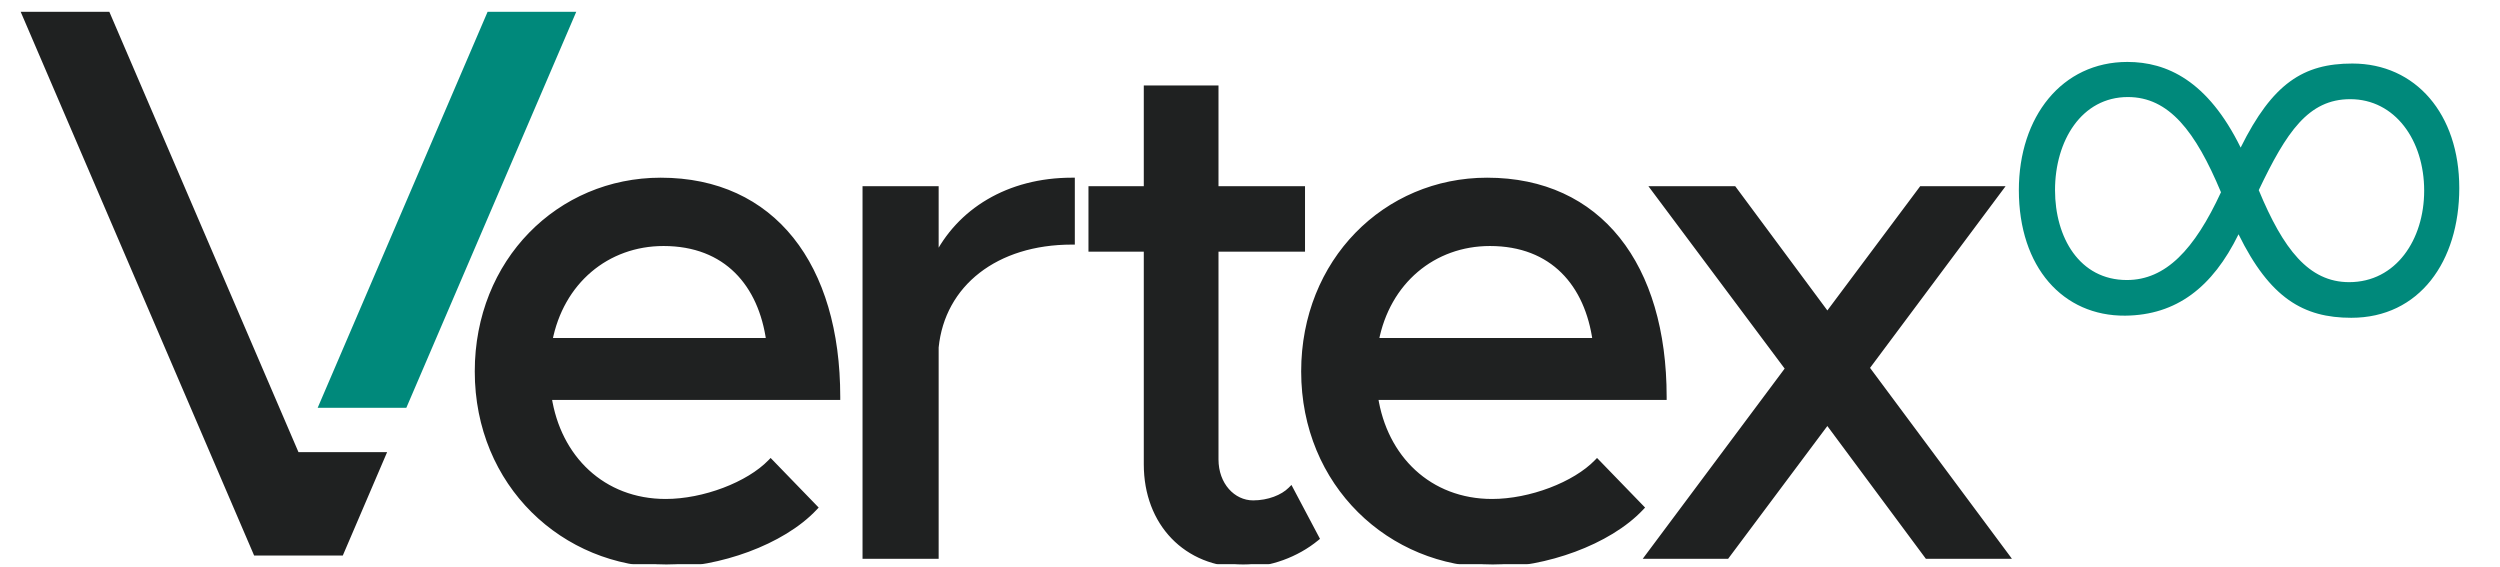 <svg width="846" height="192" viewBox="0 0 846 192" fill="none" xmlns="http://www.w3.org/2000/svg">
<g clip-path="url(#clip0_3_2)" filter="url(#filter0_f_3_2)">

<mask id="path-1-outside-1_3_2" maskUnits="userSpaceOnUse" x="160.1" y="28.091" width="521" height="164" fill="black">
<rect fill="white" x="160.1" y="28.091" width="521" height="164"/>
<path d="M225.26 169.851C238.22 169.851 253.34 164.091 260.78 156.411L275.66 171.771C264.62 183.531 243.02 190.971 225.5 190.971C190.94 190.971 161.66 163.851 161.66 125.691C161.66 88.491 189.26 61.131 223.58 61.131C261.5 61.131 283.34 89.931 283.34 134.331H185.66C188.78 154.971 203.9 169.851 225.26 169.851ZM224.54 82.251C205.34 82.251 189.74 95.211 185.9 115.371H260.3C257.66 96.171 245.9 82.251 224.54 82.251ZM316.64 87.771C324.56 71.451 341.36 61.131 362.72 61.131V81.771C337.04 81.771 318.8 95.931 316.64 117.531V188.091H292.88V64.011H316.64V87.771ZM436.778 165.771L445.418 182.091C438.698 187.611 429.578 190.971 420.698 190.971C401.498 190.971 388.058 177.051 388.058 157.131V84.171H369.338V64.011H388.058V29.931H411.338V64.011H440.618V84.171H411.338V155.451C411.338 164.091 417.098 170.331 424.058 170.331C429.338 170.331 434.138 168.411 436.778 165.771ZM504.916 169.851C517.876 169.851 532.996 164.091 540.436 156.411L555.316 171.771C544.276 183.531 522.676 190.971 505.156 190.971C470.596 190.971 441.316 163.851 441.316 125.691C441.316 88.491 468.916 61.131 503.236 61.131C541.156 61.131 562.996 89.931 562.996 134.331H465.316C468.436 154.971 483.556 169.851 504.916 169.851ZM504.196 82.251C484.996 82.251 469.396 95.211 465.556 115.371H539.956C537.316 96.171 525.556 82.251 504.196 82.251ZM678.856 188.091H652.216L618.376 142.491L584.296 188.091H557.896L605.176 124.731L559.816 64.011H586.696L618.376 106.731L650.296 64.011H676.696L631.576 124.491L678.856 188.091Z"/>
</mask>
<path d="M225.26 169.851C238.22 169.851 253.34 164.091 260.78 156.411L275.66 171.771C264.62 183.531 243.02 190.971 225.5 190.971C190.94 190.971 161.66 163.851 161.66 125.691C161.66 88.491 189.26 61.131 223.58 61.131C261.5 61.131 283.34 89.931 283.34 134.331H185.66C188.78 154.971 203.9 169.851 225.26 169.851ZM224.54 82.251C205.34 82.251 189.74 95.211 185.9 115.371H260.3C257.66 96.171 245.9 82.251 224.54 82.251ZM316.64 87.771C324.56 71.451 341.36 61.131 362.72 61.131V81.771C337.04 81.771 318.8 95.931 316.64 117.531V188.091H292.88V64.011H316.64V87.771ZM436.778 165.771L445.418 182.091C438.698 187.611 429.578 190.971 420.698 190.971C401.498 190.971 388.058 177.051 388.058 157.131V84.171H369.338V64.011H388.058V29.931H411.338V64.011H440.618V84.171H411.338V155.451C411.338 164.091 417.098 170.331 424.058 170.331C429.338 170.331 434.138 168.411 436.778 165.771ZM504.916 169.851C517.876 169.851 532.996 164.091 540.436 156.411L555.316 171.771C544.276 183.531 522.676 190.971 505.156 190.971C470.596 190.971 441.316 163.851 441.316 125.691C441.316 88.491 468.916 61.131 503.236 61.131C541.156 61.131 562.996 89.931 562.996 134.331H465.316C468.436 154.971 483.556 169.851 504.916 169.851ZM504.196 82.251C484.996 82.251 469.396 95.211 465.556 115.371H539.956C537.316 96.171 525.556 82.251 504.196 82.251ZM678.856 188.091H652.216L618.376 142.491L584.296 188.091H557.896L605.176 124.731L559.816 64.011H586.696L618.376 106.731L650.296 64.011H676.696L631.576 124.491L678.856 188.091Z" fill="#1F2121"/>
<path d="M260.78 156.411L261.498 155.716L260.78 154.974L260.061 155.716L260.78 156.411ZM275.66 171.771L276.389 172.456L277.041 171.761L276.378 171.076L275.66 171.771ZM283.34 134.331V135.331H284.34V134.331H283.34ZM185.66 134.331V133.331H184.497L184.671 134.481L185.66 134.331ZM185.9 115.371L184.917 115.184L184.691 116.371H185.9V115.371ZM260.3 115.371V116.371H261.446L261.29 115.235L260.3 115.371ZM225.26 169.851V170.851C231.878 170.851 239.018 169.383 245.444 166.946C251.862 164.513 257.644 161.085 261.498 157.107L260.78 156.411L260.061 155.716C256.475 159.418 250.977 162.71 244.735 165.076C238.501 167.44 231.601 168.851 225.26 168.851V169.851ZM260.78 156.411L260.061 157.107L274.941 172.467L275.66 171.771L276.378 171.076L261.498 155.716L260.78 156.411ZM275.66 171.771L274.93 171.087C269.549 176.819 261.54 181.548 252.662 184.844C243.791 188.137 234.129 189.971 225.5 189.971V190.971V191.971C234.39 191.971 244.288 190.086 253.358 186.719C262.42 183.355 270.73 178.483 276.389 172.456L275.66 171.771ZM225.5 190.971V189.971C191.485 189.971 162.66 163.292 162.66 125.691H161.66H160.66C160.66 164.411 190.395 191.971 225.5 191.971V190.971ZM161.66 125.691H162.66C162.66 89.019 189.837 62.131 223.58 62.131V61.131V60.131C188.682 60.131 160.66 87.964 160.66 125.691H161.66ZM223.58 61.131V62.131C242.261 62.131 256.904 69.213 266.899 81.706C276.916 94.227 282.34 112.282 282.34 134.331H283.34H284.34C284.34 111.981 278.843 93.436 268.46 80.457C258.055 67.45 242.818 60.131 223.58 60.131V61.131ZM283.34 134.331V133.331H185.66V134.331V135.331H283.34V134.331ZM185.66 134.331L184.671 134.481C187.856 155.55 203.346 170.851 225.26 170.851V169.851V168.851C204.453 168.851 189.703 154.393 186.648 134.182L185.66 134.331ZM224.54 82.251V81.251C204.837 81.251 188.843 94.575 184.917 115.184L185.9 115.371L186.882 115.559C190.636 95.848 205.842 83.251 224.54 83.251V82.251ZM185.9 115.371V116.371H260.3V115.371V114.371H185.9V115.371ZM260.3 115.371L261.29 115.235C259.948 105.476 256.277 96.972 250.143 90.901C243.995 84.815 235.452 81.251 224.54 81.251V82.251V83.251C234.987 83.251 243.004 86.648 248.736 92.322C254.482 98.01 258.011 106.067 259.309 115.508L260.3 115.371ZM316.64 87.771H315.64L317.539 88.208L316.64 87.771ZM362.72 61.131H363.72V60.131H362.72V61.131ZM362.72 81.771V82.771H363.72V81.771H362.72ZM316.64 117.531L315.645 117.432L315.64 117.482V117.531H316.64ZM316.64 188.091V189.091H317.64V188.091H316.64ZM292.88 188.091H291.88V189.091H292.88V188.091ZM292.88 64.011V63.011H291.88V64.011H292.88ZM316.64 64.011H317.64V63.011H316.64V64.011ZM316.64 87.771L317.539 88.208C325.273 72.272 341.697 62.131 362.72 62.131V61.131V60.131C341.022 60.131 323.846 70.631 315.74 87.335L316.64 87.771ZM362.72 61.131H361.72V81.771H362.72H363.72V61.131H362.72ZM362.72 81.771V80.771C336.667 80.771 317.869 95.191 315.645 117.432L316.64 117.531L317.635 117.631C319.731 96.671 337.412 82.771 362.72 82.771V81.771ZM316.64 117.531H315.64V188.091H316.64H317.64V117.531H316.64ZM316.64 188.091V187.091H292.88V188.091V189.091H316.64V188.091ZM292.88 188.091H293.88V64.011H292.88H291.88V188.091H292.88ZM292.88 64.011V65.011H316.64V64.011V63.011H292.88V64.011ZM316.64 64.011H315.64V87.771H316.64H317.64V64.011H316.64ZM436.778 165.771L437.662 165.304L437.029 164.107L436.071 165.064L436.778 165.771ZM445.418 182.091L446.053 182.864L446.684 182.346L446.302 181.624L445.418 182.091ZM388.058 84.171H389.058V83.171H388.058V84.171ZM369.338 84.171H368.338V85.171H369.338V84.171ZM369.338 64.011V63.011H368.338V64.011H369.338ZM388.058 64.011V65.011H389.058V64.011H388.058ZM388.058 29.931V28.931H387.058V29.931H388.058ZM411.338 29.931H412.338V28.931H411.338V29.931ZM411.338 64.011H410.338V65.011H411.338V64.011ZM440.618 64.011H441.618V63.011H440.618V64.011ZM440.618 84.171V85.171H441.618V84.171H440.618ZM411.338 84.171V83.171H410.338V84.171H411.338ZM436.778 165.771L435.895 166.239L444.535 182.559L445.418 182.091L446.302 181.624L437.662 165.304L436.778 165.771ZM445.418 182.091L444.784 181.319C438.239 186.695 429.342 189.971 420.698 189.971V190.971V191.971C429.814 191.971 439.158 188.528 446.053 182.864L445.418 182.091ZM420.698 190.971V189.971C411.349 189.971 403.456 186.587 397.898 180.827C392.338 175.064 389.058 166.863 389.058 157.131H388.058H387.058C387.058 167.32 390.499 176.038 396.459 182.216C402.421 188.396 410.848 191.971 420.698 191.971V190.971ZM388.058 157.131H389.058V84.171H388.058H387.058V157.131H388.058ZM388.058 84.171V83.171H369.338V84.171V85.171H388.058V84.171ZM369.338 84.171H370.338V64.011H369.338H368.338V84.171H369.338ZM369.338 64.011V65.011H388.058V64.011V63.011H369.338V64.011ZM388.058 64.011H389.058V29.931H388.058H387.058V64.011H388.058ZM388.058 29.931V30.931H411.338V29.931V28.931H388.058V29.931ZM411.338 29.931H410.338V64.011H411.338H412.338V29.931H411.338ZM411.338 64.011V65.011H440.618V64.011V63.011H411.338V64.011ZM440.618 64.011H439.618V84.171H440.618H441.618V64.011H440.618ZM440.618 84.171V83.171H411.338V84.171V85.171H440.618V84.171ZM411.338 84.171H410.338V155.451H411.338H412.338V84.171H411.338ZM411.338 155.451H410.338C410.338 164.514 416.425 171.331 424.058 171.331V170.331V169.331C417.772 169.331 412.338 163.669 412.338 155.451H411.338ZM424.058 170.331V171.331C429.546 171.331 434.62 169.343 437.485 166.479L436.778 165.771L436.071 165.064C433.656 167.479 429.131 169.331 424.058 169.331V170.331ZM540.436 156.411L541.154 155.716L540.436 154.974L539.718 155.716L540.436 156.411ZM555.316 171.771L556.045 172.456L556.698 171.761L556.034 171.076L555.316 171.771ZM562.996 134.331V135.331H563.996V134.331H562.996ZM465.316 134.331V133.331H464.153L464.327 134.481L465.316 134.331ZM465.556 115.371L464.573 115.184L464.347 116.371H465.556V115.371ZM539.956 115.371V116.371H541.103L540.946 115.235L539.956 115.371ZM504.916 169.851V170.851C511.534 170.851 518.674 169.383 525.1 166.946C531.518 164.513 537.301 161.085 541.154 157.107L540.436 156.411L539.718 155.716C536.131 159.418 530.633 162.71 524.391 165.076C518.158 167.44 511.258 168.851 504.916 168.851V169.851ZM540.436 156.411L539.718 157.107L554.598 172.467L555.316 171.771L556.034 171.076L541.154 155.716L540.436 156.411ZM555.316 171.771L554.587 171.087C549.205 176.819 541.196 181.548 532.318 184.844C523.447 188.137 513.785 189.971 505.156 189.971V190.971V191.971C514.047 191.971 523.944 190.086 533.014 186.719C542.076 183.355 550.386 178.483 556.045 172.456L555.316 171.771ZM505.156 190.971V189.971C471.141 189.971 442.316 163.292 442.316 125.691H441.316H440.316C440.316 164.411 470.051 191.971 505.156 191.971V190.971ZM441.316 125.691H442.316C442.316 89.019 469.493 62.131 503.236 62.131V61.131V60.131C468.339 60.131 440.316 87.964 440.316 125.691H441.316ZM503.236 61.131V62.131C521.918 62.131 536.56 69.213 546.555 81.706C556.572 94.227 561.996 112.282 561.996 134.331H562.996H563.996C563.996 111.981 558.5 93.436 548.117 80.457C537.711 67.45 522.474 60.131 503.236 60.131V61.131ZM562.996 134.331V133.331H465.316V134.331V135.331H562.996V134.331ZM465.316 134.331L464.327 134.481C467.512 155.55 483.003 170.851 504.916 170.851V169.851V168.851C484.109 168.851 469.36 154.393 466.305 134.182L465.316 134.331ZM504.196 82.251V81.251C484.493 81.251 468.499 94.575 464.573 115.184L465.556 115.371L466.538 115.559C470.293 95.848 485.498 83.251 504.196 83.251V82.251ZM465.556 115.371V116.371H539.956V115.371V114.371H465.556V115.371ZM539.956 115.371L540.946 115.235C539.605 105.476 535.933 96.972 529.799 90.901C523.651 84.815 515.108 81.251 504.196 81.251V82.251V83.251C514.643 83.251 522.66 86.648 528.392 92.322C534.139 98.01 537.667 106.067 538.965 115.508L539.956 115.371ZM678.856 188.091V189.091H680.845L679.658 187.495L678.856 188.091ZM652.216 188.091L651.413 188.687L651.713 189.091H652.216V188.091ZM618.376 142.491L619.179 141.895L618.379 140.817L617.575 141.893L618.376 142.491ZM584.296 188.091V189.091H584.797L585.097 188.69L584.296 188.091ZM557.896 188.091L557.094 187.493L555.902 189.091H557.896V188.091ZM605.176 124.731L605.977 125.329L606.424 124.731L605.977 124.133L605.176 124.731ZM559.816 64.011V63.011H557.821L559.015 64.61L559.816 64.011ZM586.696 64.011L587.499 63.416L587.199 63.011H586.696V64.011ZM618.376 106.731L617.573 107.327L618.373 108.406L619.177 107.33L618.376 106.731ZM650.296 64.011V63.011H649.795L649.495 63.413L650.296 64.011ZM676.696 64.011L677.497 64.609L678.689 63.011H676.696V64.011ZM631.576 124.491L630.774 123.893L630.329 124.49L630.773 125.088L631.576 124.491ZM678.856 188.091V187.091H652.216V188.091V189.091H678.856V188.091ZM652.216 188.091L653.019 187.495L619.179 141.895L618.376 142.491L617.573 143.087L651.413 188.687L652.216 188.091ZM618.376 142.491L617.575 141.893L583.495 187.493L584.296 188.091L585.097 188.69L619.177 143.09L618.376 142.491ZM584.296 188.091V187.091H557.896V188.091V189.091H584.296V188.091ZM557.896 188.091L558.697 188.689L605.977 125.329L605.176 124.731L604.374 124.133L557.094 187.493L557.896 188.091ZM605.176 124.731L605.977 124.133L560.617 63.413L559.816 64.011L559.015 64.61L604.375 125.33L605.176 124.731ZM559.816 64.011V65.011H586.696V64.011V63.011H559.816V64.011ZM586.696 64.011L585.893 64.607L617.573 107.327L618.376 106.731L619.179 106.136L587.499 63.416L586.696 64.011ZM618.376 106.731L619.177 107.33L651.097 64.61L650.296 64.011L649.495 63.413L617.575 106.133L618.376 106.731ZM650.296 64.011V65.011H676.696V64.011V63.011H650.296V64.011ZM676.696 64.011L675.894 63.413L630.774 123.893L631.576 124.491L632.377 125.089L677.497 64.609L676.696 64.011ZM631.576 124.491L630.773 125.088L678.053 188.688L678.856 188.091L679.658 187.495L632.378 123.895L631.576 124.491Z" fill="#1F2121" mask="url(#path-1-outside-1_3_2)"/>
<path d="M832.22 63.62C832.22 88.46 818.72 107.54 795.68 107.54C779.48 107.54 768.14 100.88 757.52 79.28C748.7 97.28 736.46 106.64 719.18 106.82C698.12 107 683.18 90.44 683.18 64.34C683.18 39.5 697.76 20.96 719.9 20.96C733.22 20.96 747.08 27.26 758.24 49.94C769.04 28.16 779.48 21.5 796.04 21.5C817.46 21.5 832.22 38.6 832.22 63.62ZM695.42 64.34C695.42 80.36 703.7 94.76 719.72 94.76C732.86 94.76 742.58 84.5 751.58 65.06C742.94 44.36 733.94 32.84 720.08 32.84C704.42 32.84 695.42 47.6 695.42 64.34ZM795.32 33.56C781.1 33.56 773.72 44.72 764.36 64.34C772.64 84.32 781.28 95.48 794.96 95.48C810.8 95.48 820.34 81.08 820.34 64.52C820.34 47.42 810.44 33.56 795.32 33.56Z" fill="#00897B"/>
<path d="M165 4L195 4L137.5 138L107.5 138L165 4Z" fill="#00897B"/>
<path d="M131 153L116 188L86 188L7 4L37 4L101 153L131 153Z" fill="#1F2121"/>
</g>
<defs>
<filter id="filter0_f_3_2" x="0" y="0" width="846" height="192" filterUnits="userSpaceOnUse" color-interpolation-filters="sRGB">
<feFlood flood-opacity="0" result="BackgroundImageFix"/>
<feBlend mode="normal" in="SourceGraphic" in2="BackgroundImageFix" result="shape"/>
<feGaussianBlur stdDeviation="0.5" result="effect1_foregroundBlur_3_2"/>
</filter>
<clipPath id="clip0_3_2">
<rect width="844" height="190" fill="white" transform="translate(1 1)"/>
</clipPath>
</defs>
</svg>
